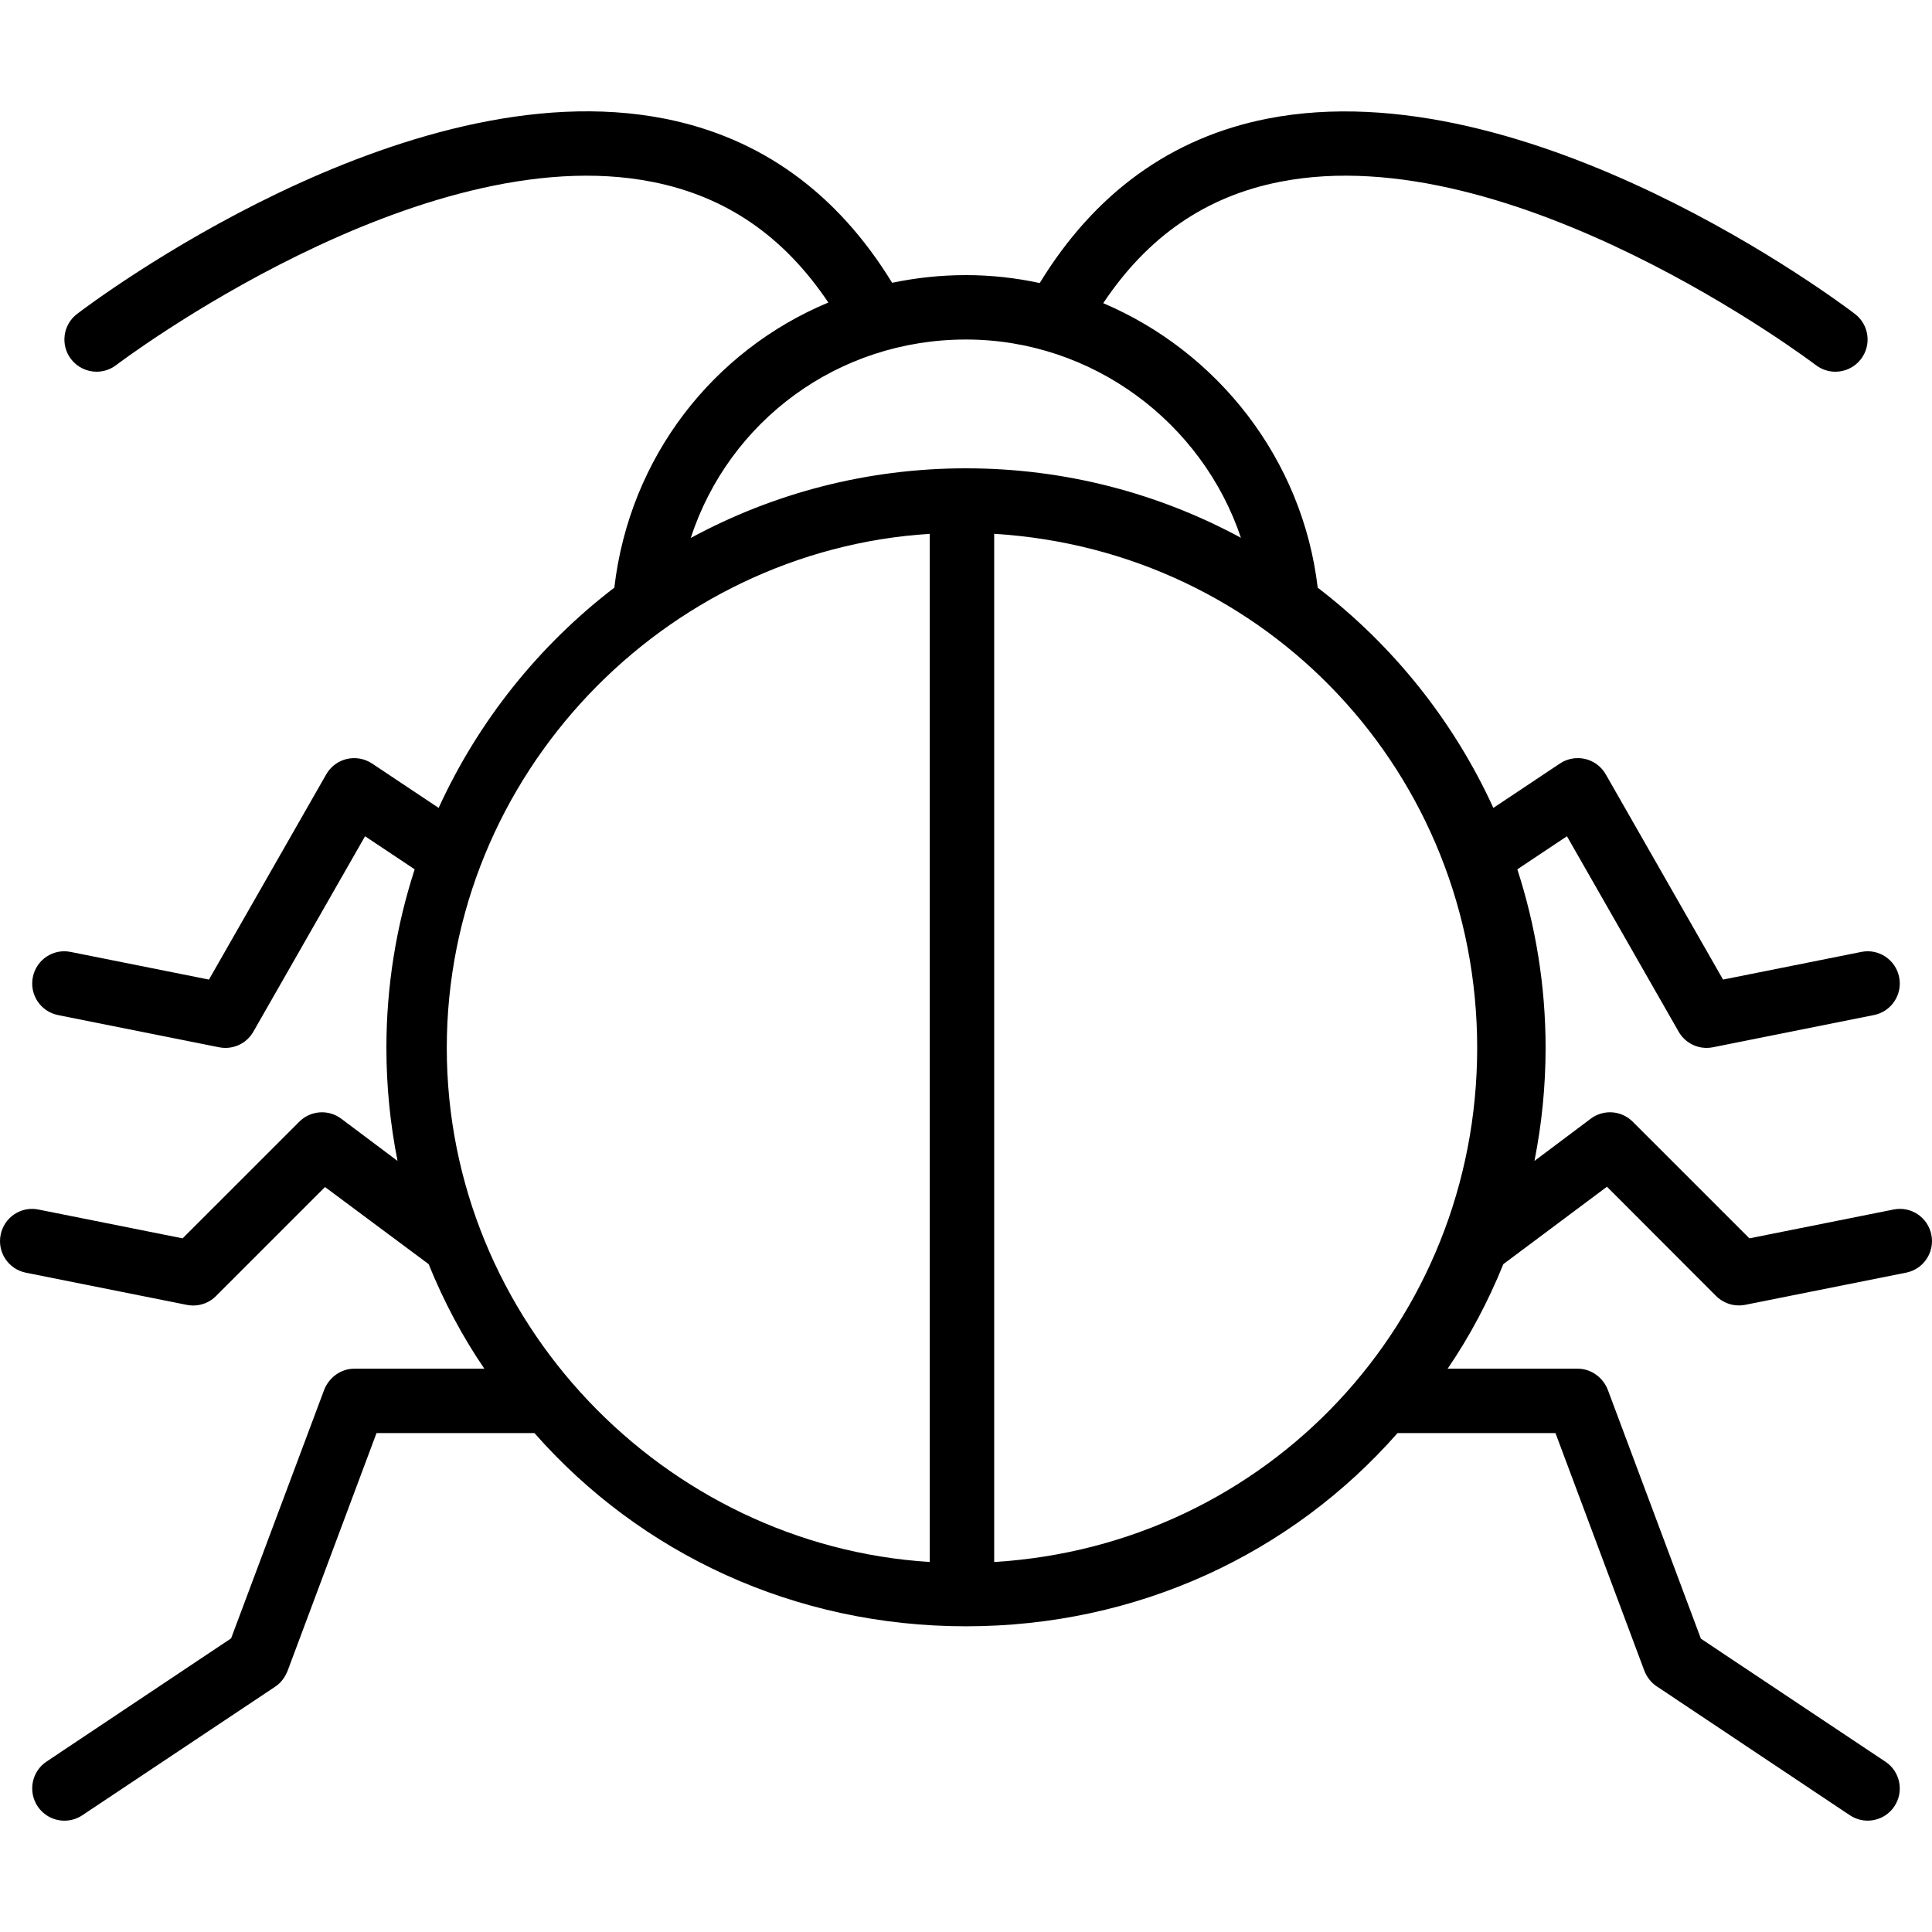 <?xml version="1.0" encoding="iso-8859-1"?>
<!-- Uploaded to: SVG Repo, www.svgrepo.com, Generator: SVG Repo Mixer Tools -->
<svg fill="#000000" height="800px" width="800px" version="1.1" id="Layer_1" xmlns="http://www.w3.org/2000/svg" xmlns:xlink="http://www.w3.org/1999/xlink" 
	 viewBox="0 0 512 512" xml:space="preserve">
<g>
	<g>
		<path d="M511.832,327.232c-0.921-4.625-5.388-7.642-10.042-6.692l-38.187,7.633l-30.904-30.9c-3-3.008-7.754-3.358-11.154-0.792
			l-14.899,11.175c1.924-9.692,2.953-19.702,2.953-29.95c0-16.51-2.649-32.408-7.494-47.325l13.152-8.767l29.6,51.791
			c1.537,2.692,4.388,4.3,7.408,4.3c0.554,0,1.113-0.05,1.675-0.167l42.666-8.533c4.621-0.925,7.617-5.417,6.692-10.042
			c-0.921-4.625-5.417-7.642-10.042-6.692l-36.633,7.325l-31.083-54.391c-1.171-2.05-3.146-3.525-5.446-4.075
			c-2.317-0.525-4.729-0.1-6.696,1.208l-17.644,11.763c-10.545-23.075-26.621-43.102-46.549-58.366
			c-4.018-34.096-26.527-62.508-56.84-75.391c11.842-17.719,27.181-28.275,46.746-32.146
			C400.77,35.967,480.424,96.142,481.22,96.758c1.546,1.175,3.367,1.75,5.171,1.75c2.571,0,5.108-1.158,6.787-3.35
			c2.862-3.75,2.146-9.1-1.596-11.958c-3.5-2.675-86.512-65.325-155.741-51.75c-25.456,5.025-45.722,19.696-60.304,43.558
			c-6.321-1.36-12.853-2.1-19.537-2.1c-6.717,0-13.26,0.715-19.578,2.034c-14.579-23.823-34.83-38.471-60.263-43.491
			C106.98,17.775,23.922,80.525,20.418,83.2c-3.742,2.858-4.458,8.208-1.596,11.958c1.679,2.192,4.216,3.35,6.787,3.35
			c1.804,0,3.625-0.575,5.171-1.75c0.796-0.617,80.45-60.783,142.108-48.558c19.501,3.858,34.804,14.36,46.63,31.973
			c-30.447,12.694-52.675,40.914-56.713,75.554c-19.933,15.267-36.013,35.298-46.559,58.377L98.6,202.341
			c-1.966-1.308-4.379-1.733-6.696-1.208c-2.3,0.55-4.275,2.025-5.446,4.075l-31.083,54.391l-36.633-7.325
			c-4.638-0.958-9.121,2.067-10.042,6.692c-0.925,4.625,2.071,9.117,6.692,10.042l42.667,8.533c0.563,0.117,1.121,0.167,1.675,0.167
			c3.021,0,5.871-1.608,7.408-4.3l29.6-51.791l13.152,8.767c-4.844,14.916-7.494,30.814-7.494,47.325
			c0,10.248,1.029,20.258,2.954,29.95l-14.9-11.175c-3.4-2.567-8.15-2.217-11.154,0.792l-30.904,30.9l-38.187-7.633
			c-4.633-0.958-9.121,2.067-10.042,6.692c-0.925,4.625,2.071,9.117,6.692,10.042l42.667,8.533c0.559,0.108,1.117,0.167,1.675,0.167
			c2.242,0,4.417-0.883,6.033-2.5l28.9-28.9l27.46,20.431c3.982,9.831,8.927,19.177,14.763,27.71H93.867
			c-3.558,0-6.742,2.371-7.992,5.696l-24.633,65.773l-48.908,32.648c-3.921,2.617-4.979,7.929-2.366,11.854
			c1.646,2.467,4.35,3.811,7.108,3.811c1.625,0,3.271-0.461,4.725-1.427l51.2-34.131c1.488-0.992,2.629-2.588,3.258-4.263
			l23.521-62.893h41.859c28.143,32,68.977,51.2,114.361,51.2c45.385,0,86.218-19.2,114.362-51.2h41.858l23.521,62.896
			c0.629,1.675,1.771,3.19,3.258,4.181l51.2,34.173c1.454,0.967,3.1,1.454,4.725,1.454c2.758,0,5.462-1.323,7.108-3.79
			c2.612-3.925,1.554-9.21-2.367-11.827l-48.908-32.606l-24.633-65.854c-1.25-3.325-4.433-5.694-7.992-5.694h-34.489
			c5.836-8.533,10.781-17.879,14.763-27.71l27.459-20.512l28.9,28.939c1.617,1.617,3.792,2.521,6.033,2.521
			c0.558,0,1.117-0.048,1.675-0.156l42.667-8.527C509.761,336.345,512.757,331.857,511.832,327.232z M246.4,413.947
			c-70.4-4.423-127.999-63.825-127.999-136.239c0-72.414,57.6-131.816,127.999-136.239V413.947z M183.052,142.569
			c10.102-30.931,38.927-52.594,72.948-52.594c33.496,0,62.603,21.973,72.86,52.548c-21.694-11.74-46.51-18.415-72.86-18.415
			C229.616,124.108,204.767,130.8,183.052,142.569z M263.467,413.947V141.469c72.533,4.423,128,63.825,128,136.239
			C391.466,350.122,336,409.524,263.467,413.947z"/>
	</g>
</g>
</svg>